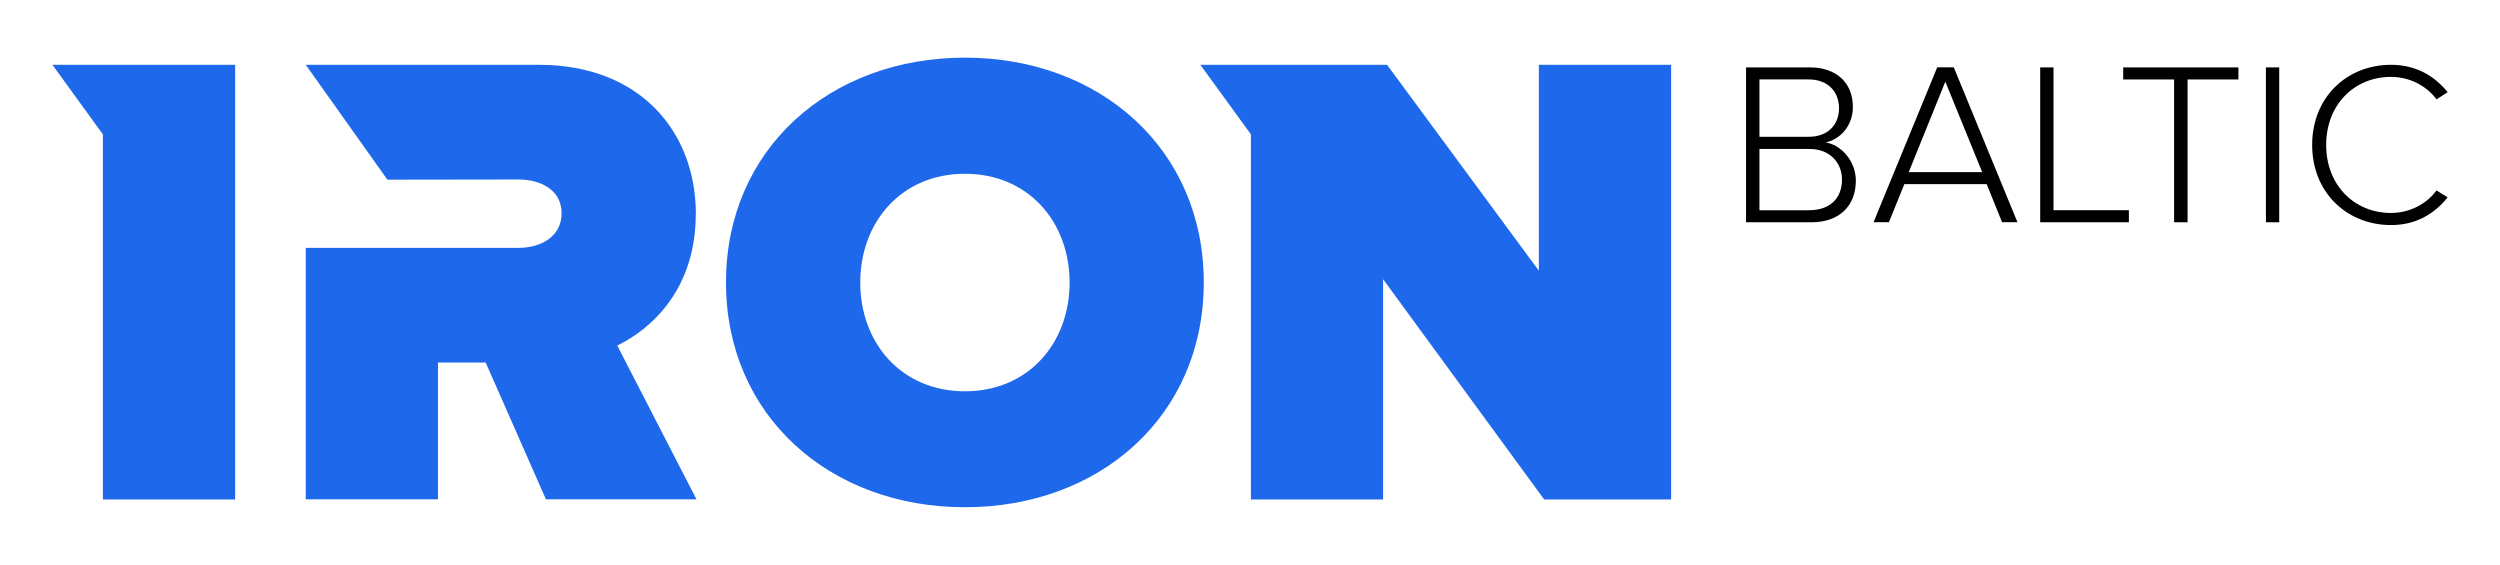 <svg viewBox="0 0 177 40" xmlns="http://www.w3.org/2000/svg"><path d="M123.626 4.772h4.521c1.846 0 3.037 1.072 3.037 2.796 0 1.381-.943 2.32-1.936 2.516 1.172.177 2.146 1.394 2.146 2.694 0 1.825-1.191 2.96-3.152 2.96h-4.622V4.771zm4.413 4.913c1.419 0 2.164-.888 2.164-2.022 0-1.135-.745-2.041-2.164-2.041h-3.47v4.063zm.063 5.197c1.452 0 2.311-.837 2.311-2.168 0-1.115-.776-2.168-2.311-2.168h-3.533v4.342h3.533zm12.549-1.845h-5.825l-1.089 2.694h-1.089l4.508-10.965h1.171l4.508 10.965h-1.089l-1.088-2.694zm-5.513-.849h5.201l-2.61-6.408zm9.308-7.416h.942v10.11h5.336v.855h-6.278zm9.48.856h-3.603v-.856h8.156v.856h-3.598v10.11h-.955zm7.443-.856h-.942v10.965h.942zm2.331 5.489c0-3.372 2.457-5.673 5.583-5.673 1.751 0 3.069.774 4.011 1.94l-.789.507c-.694-.95-1.897-1.591-3.222-1.591-2.591 0-4.59 1.959-4.59 4.817s1.999 4.817 4.59 4.817c1.318 0 2.528-.64 3.222-1.597l.789.494c-.974 1.198-2.26 1.959-4.011 1.959-3.119 0-5.583-2.301-5.583-5.673" fill="currentColor"/><path d="m3.712 4.588 3.572 4.925V35.36h9.365V4.588zm105.239 0v14.578L98.203 4.588H84.985l3.579 4.925V35.36h9.359V19.768l11.403 15.592h8.99V4.588zm-40.634-.506c-9.544 0-16.917 6.458-16.917 15.915s7.367 15.915 16.917 15.915 16.91-6.459 16.91-15.915c0-9.457-7.366-15.915-16.91-15.915m0 23.622c-4.495 0-7.411-3.416-7.411-7.701s2.916-7.7 7.41-7.7c4.496 0 7.412 3.415 7.412 7.7s-2.916 7.7-7.411 7.7m-19.05-12.549c0-5.768-3.89-10.566-11.123-10.566H21.648l5.78 8.132 9.277-.013c1.58 0 3.056.742 3.056 2.396 0 1.655-1.483 2.447-3.056 2.447H21.648v17.804h9.359v-9.685h3.38l4.267 9.685h10.658l-5.61-10.89c2.458-1.197 5.559-4.011 5.559-9.316" fill="#1E68EB"/></svg>
